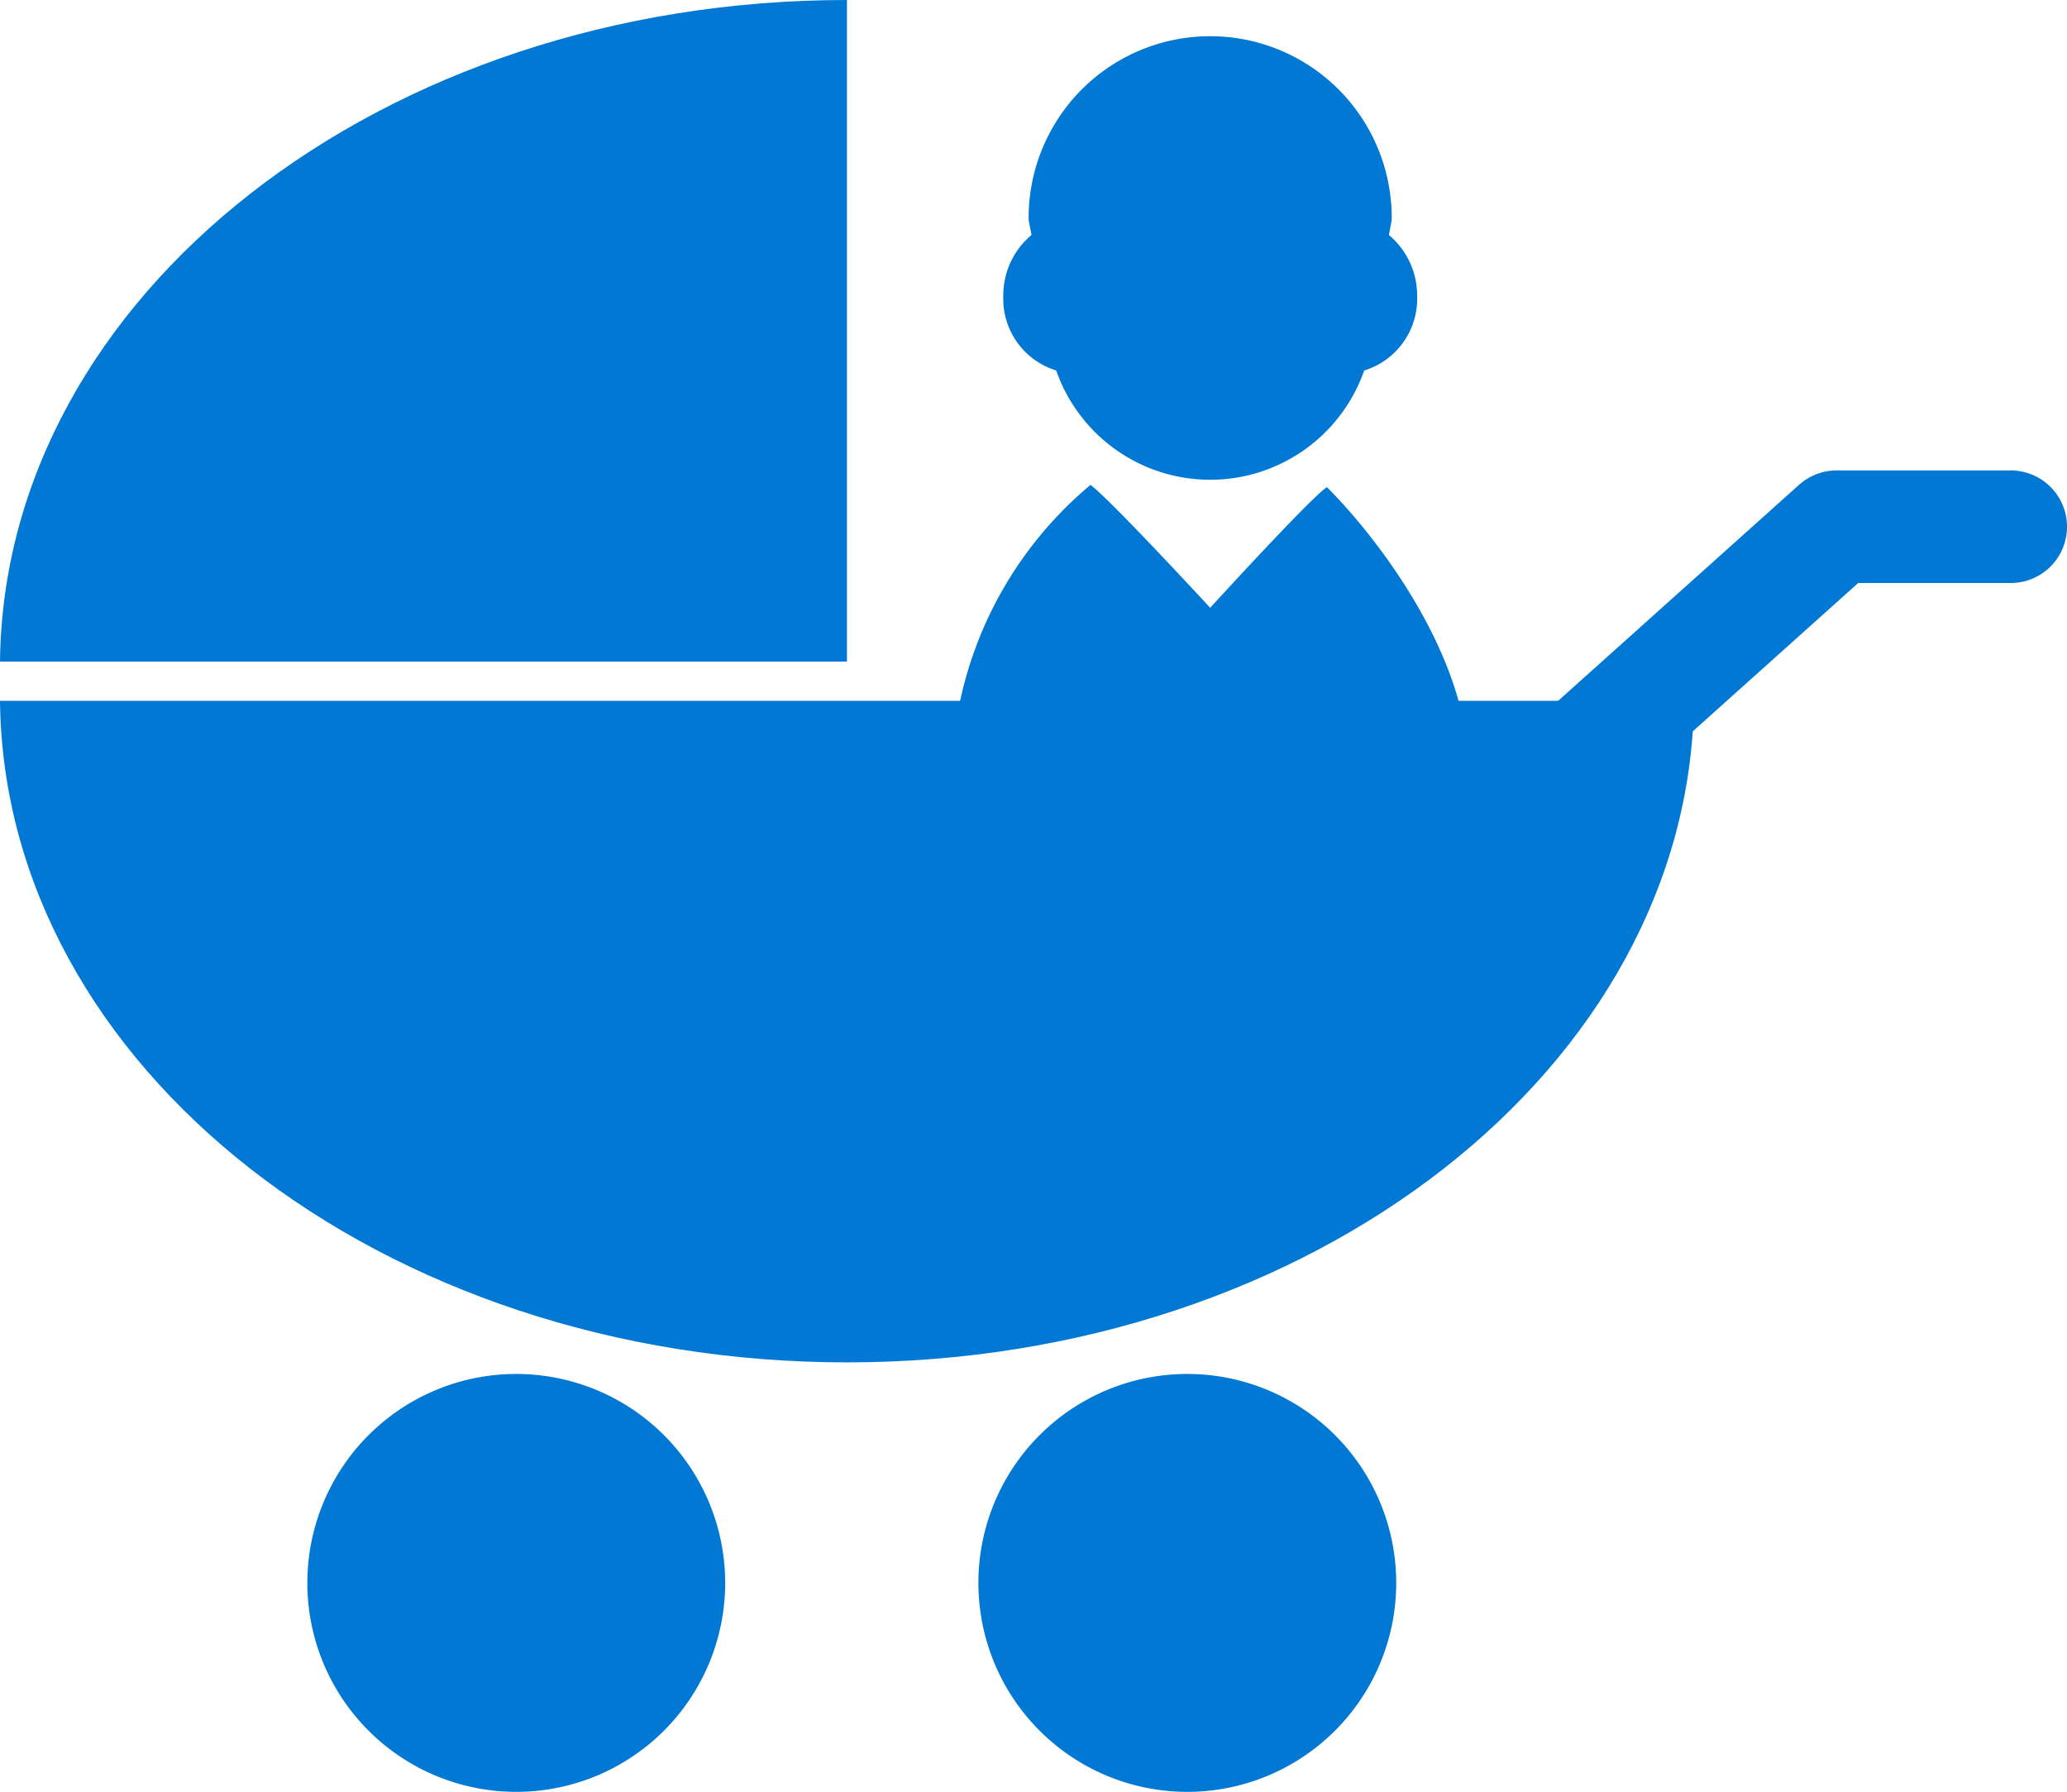 <svg xmlns="http://www.w3.org/2000/svg" width="63.66" height="55.178" viewBox="0 0 63.66 55.178">
  <defs>
    <style>
      .cls-1 {
        fill: #0078d4;
      }

      .cls-2 {
        fill: none;
        stroke: #0078d4;
        stroke-linecap: round;
        stroke-linejoin: round;
        stroke-width: 3.467px;
      }
    </style>
  </defs>
  <title>アセット 7</title>
  <g id="レイヤー_2" data-name="レイヤー 2">
    <g id="レイヤー_1-2" data-name="レイヤー 1">
      <g>
        <path class="cls-1" d="M0,21.58C.123,32.848,11.752,41.951,26.085,41.951c14.334,0,25.964-9.104,26.086-20.371Z"/>
        <path class="cls-1" d="M26.085,0C11.752,0,.123,9.105,0,20.373H26.085V0Z"/>
        <polyline class="cls-2" points="46.2 25.512 56.565 16.219 61.927 16.219"/>
        <path class="cls-1" d="M43.001,48.742a6.434,6.434,0,1,1-6.434-6.434A6.434,6.434,0,0,1,43.001,48.742Z"/>
        <path class="cls-1" d="M22.334,48.742a6.434,6.434,0,1,1-6.434-6.434A6.435,6.435,0,0,1,22.334,48.742Z"/>
        <g>
          <path class="cls-1" d="M32.529,11.408a5.025,5.025,0,0,0,9.486,0,2.307,2.307,0,0,0,1.63-2.279,2.431,2.431,0,0,0-.869-1.893l.086-.455a5.591,5.591,0,1,0-11.181,0l.087.455a2.43,2.43,0,0,0-.869,1.893A2.307,2.307,0,0,0,32.529,11.408Z"/>
          <path class="cls-1" d="M40.864,15c-.543.373-3.592,3.715-3.592,3.715s-3.12-3.379-3.687-3.783a11.929,11.929,0,0,0-4.274,8.746H45.233C45.214,20.084,42.273,16.392,40.864,15Z"/>
        </g>
      </g>
    </g>
  </g>
</svg>

